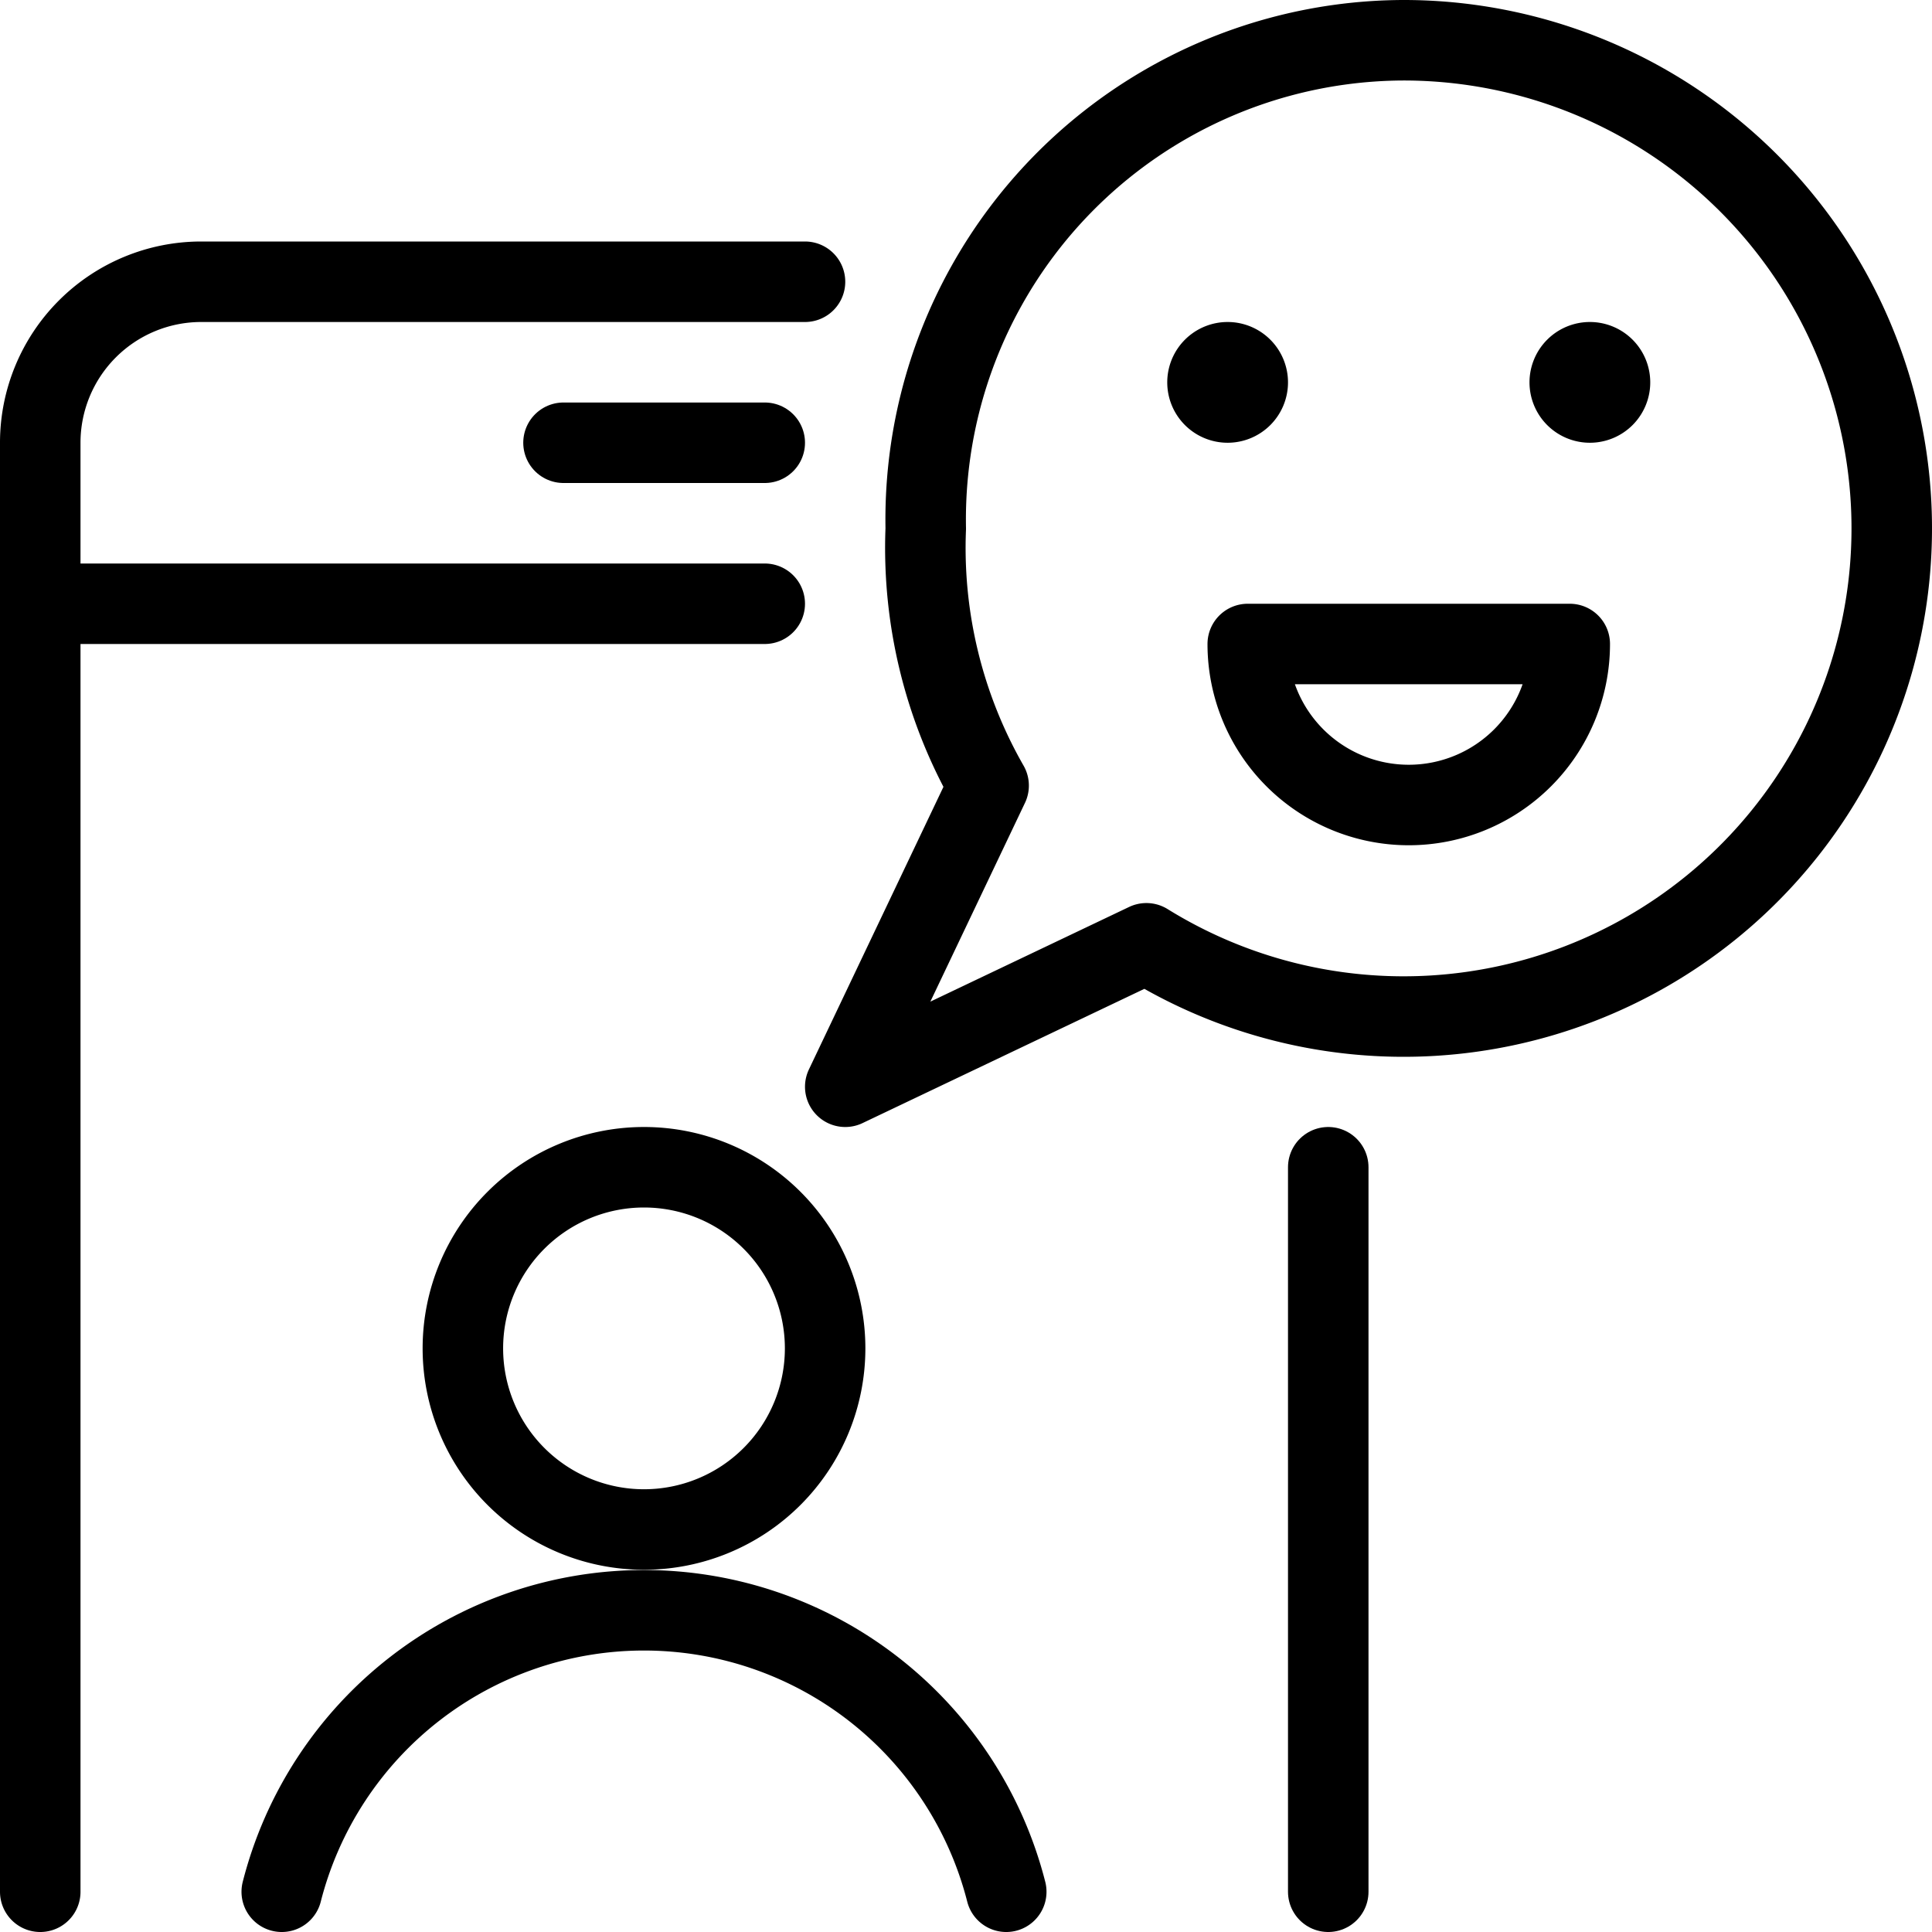 <svg viewBox="0 0 24 24" xmlns="http://www.w3.org/2000/svg"><g transform="matrix(1,0,0,1,0,0)"><path d="M15.25,4.5a.25.25,0,1,1-.25.25.25.25,0,0,1,.25-.25" fill="none" stroke="#000000" stroke-linecap="round" stroke-linejoin="round"></path><path d="M19.75,4.5a.25.25,0,1,1-.25.25.25.25,0,0,1,.25-.25" fill="none" stroke="#000000" stroke-linecap="round" stroke-linejoin="round"></path><path d="M19.5,8a2,2,0,0,1-4,0Z" fill="none" stroke="#000000" stroke-linecap="round" stroke-linejoin="round"></path><path d="M17.433.5A5.954,5.954,0,0,0,11.5,6.567a5.94,5.94,0,0,0,.781,3.192L10.5,13.5l3.741-1.782A6.064,6.064,0,1,0,17.433.5Z" fill="none" stroke="#000000" stroke-linecap="round" stroke-linejoin="round"></path><path d="M16.5 14.5L16.5 23.5" fill="none" stroke="#000000" stroke-linecap="round" stroke-linejoin="round"></path><path d="M.5,23.5V5.5a2,2,0,0,1,2-2H10" fill="none" stroke="#000000" stroke-linecap="round" stroke-linejoin="round"></path><path d="M9.5 7.5L0.5 7.5" fill="none" stroke="#000000" stroke-linecap="round" stroke-linejoin="round"></path><path d="M5.750 16.750 A2.250 2.250 0 1 0 10.250 16.750 A2.250 2.250 0 1 0 5.750 16.750 Z" fill="none" stroke="#000000" stroke-linecap="round" stroke-linejoin="round"></path><path d="M12.5,23.5a4.644,4.644,0,0,0-9,0" fill="none" stroke="#000000" stroke-linecap="round" stroke-linejoin="round"></path><path d="M7 5.5L9.5 5.5" fill="none" stroke="#000000" stroke-linecap="round" stroke-linejoin="round"></path></g></svg>